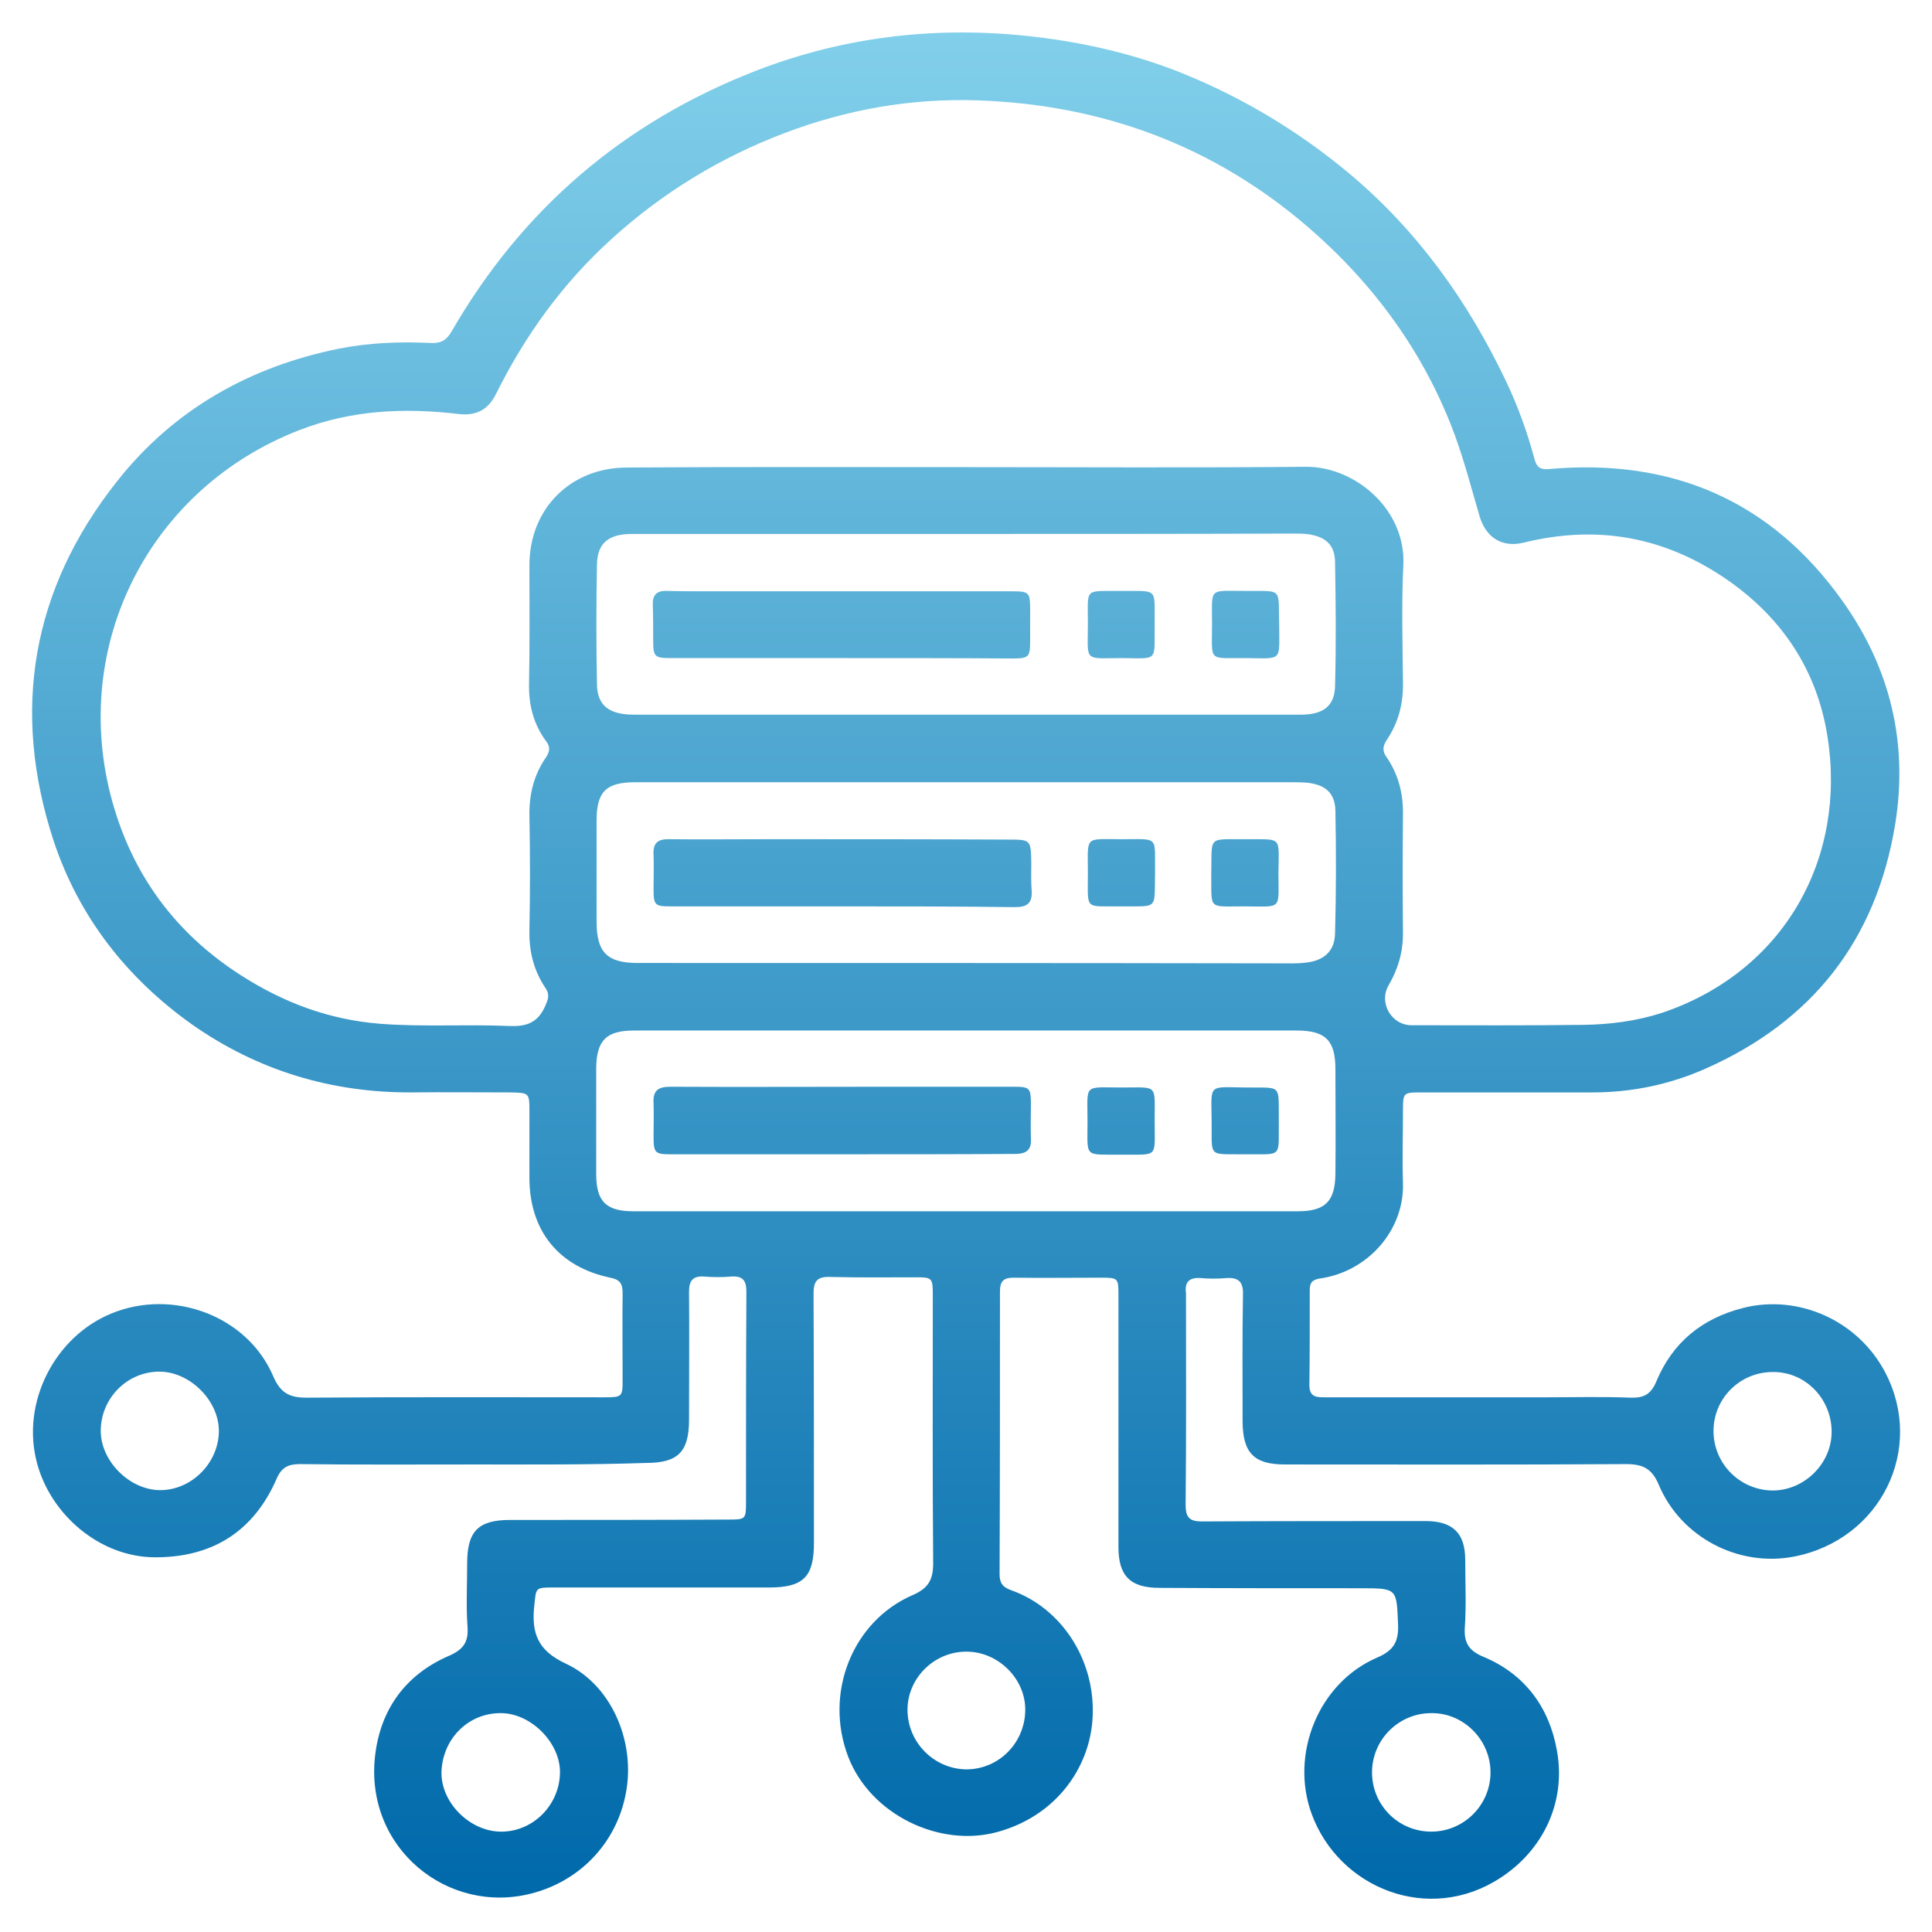 <?xml version="1.0" encoding="utf-8"?>
<!-- Generator: Adobe Illustrator 25.4.1, SVG Export Plug-In . SVG Version: 6.00 Build 0)  -->
<svg version="1.1" id="Layer_5" xmlns="http://www.w3.org/2000/svg" xmlns:xlink="http://www.w3.org/1999/xlink" x="0px" y="0px"
	 width="512px" height="512px" viewBox="0 0 512 512" style="enable-background:new 0 0 512 512;" xml:space="preserve">
<style type="text/css">
	.st0{fill:url(#SVGID_1_);}
</style>
<g>
	<g>
		<linearGradient id="SVGID_1_" gradientUnits="userSpaceOnUse" x1="256.024" y1="503.188" x2="256.024" y2="8.605">
			<stop  offset="0" style="stop-color:#0069AA"/>
			<stop  offset="1" style="stop-color:#81CFEA"/>
		</linearGradient>
		<path class="st0" d="M329.6,240.2c10.4,0,9.2,1.2,9.2-9c0.1-9.8,1.1-8.7-8.7-8.8c-10.1,0.1-8.9-1.1-9.1,8.9v0.3
			C321.1,241.2,320,240.2,329.6,240.2z M297.1,240.2c10-0.1,8.8,1.1,9-9v-0.3c-0.1-9.4,1.1-8.5-8.7-8.5c-10.2,0-9.1-1.1-9.1,9.1
			C288.3,241.4,287.3,240.1,297.1,240.2z M173.2,235.5c0,4.4,0.3,4.7,4.6,4.7H223c15.3,0,30.6,0,46,0.2c3.3,0,4.6-1.1,4.4-4.4
			c-0.2-2.4-0.1-4.8-0.1-7.2c-0.1-6.3-0.1-6.3-6.2-6.3c-21.3-0.1-42.5-0.1-63.7-0.1c-8.7,0-17.3,0.1-26,0c-3.2-0.1-4.4,1.1-4.2,4.2
			C173.3,229.6,173.2,232.5,173.2,235.5z M306,296.8c0-9.6,0.9-8.6-8.6-8.6c-10.4,0-9.2-1.2-9.2,9c0,9.8-1,8.7,8.8,8.8
			c10.1-0.1,9,1.1,9-8.9V296.8z M338.9,297v-0.3c-0.1-9.5,0.9-8.4-8.7-8.5c-10.2-0.1-9.2-1.2-9.1,9c0.1,9.7-1.1,8.6,8.8,8.7
			C340,305.8,338.8,307.1,338.9,297z M330.2,174.4c9.8,0.1,8.8,1,8.8-8.7c-0.3-10.2,1.2-9-9.2-9.1c-9.6,0-8.6-1-8.6,8.6
			C321.2,175.7,320,174.3,330.2,174.4z M499.6,363.7c-7.1-13.6-22.8-20.8-37.6-17.1c-11,2.8-18.8,9.2-23.1,19.6
			c-1.4,3.3-3.3,4.3-6.7,4.2c-7.5-0.3-14.9-0.1-22.3-0.1h-58.6c-2.2,0-4.3,0.1-4.3-3.2c0.1-8.4,0.1-16.9,0.1-25.3c0-2,0.8-2.7,2.8-3
			c12.5-1.8,22.3-12.7,21.9-25.3c-0.2-6.5,0-13,0-19.5c0-4.3,0.2-4.5,4.4-4.5h45.9c10.4,0,20.4-2.1,29.9-6.3
			c28.2-12.5,45.1-33.9,50.2-64.5c3.6-21.8-1.3-41.7-13.9-59.4c-18.9-26.6-45.2-37.9-77.7-35c-2.2,0.2-3.3-0.3-3.9-2.5
			c-1.9-7.1-4.4-14.1-7.6-20.8c-10.1-21.2-23.4-39.8-41.5-55c-13.3-11.1-27.9-19.9-43.8-26.4c-12.8-5.2-26.2-8.3-40-9.9
			c-25.3-2.9-49.9-0.1-73.6,9.1c-34.9,13.6-61.8,36.6-80.5,69c-1.3,2.3-2.8,3.2-5.4,3.1c-8.2-0.4-16.4-0.1-24.5,1.5
			c-23.7,4.8-43.9,16.2-58.9,35.3c-22.5,28.5-28,60.6-16.7,95.1c6.7,20.2,19.4,36.4,36.7,48.7c17.4,12.2,36.9,18.1,58.2,18
			c8.6-0.1,17.3,0,26,0c5.2,0.1,5.2,0.1,5.2,5.1v17.5c0,14,7.7,23.6,21.4,26.5c2.7,0.5,3.3,1.7,3.3,4.1c-0.1,7.6,0,15.3,0,22.9
			c0,4.6-0.1,4.7-4.9,4.7c-26.3,0-52.5-0.1-78.8,0.1c-4.7,0-7-1.3-8.9-5.7c-6.9-16.1-26.7-23.3-42.9-16.6
			c-14.9,6.1-24,23.5-19.7,39.6c3.7,13.9,16.8,24.9,31.1,25c15.3,0.1,26.3-6.8,32.4-20.8c1.3-3,3-3.9,6.2-3.9
			c15.4,0.2,30.8,0.1,46.2,0.1c15.1,0,30.3,0.1,45.4-0.4c8.6,0,11.5-2.9,11.5-11.5c0-11.3,0.1-22.6,0-33.9c0-3,1.1-4.2,4-4
			c2.4,0.2,4.8,0.2,7.2,0c3-0.2,4,1,4,4c-0.1,18.6-0.1,37.2-0.1,55.8c0,4.5-0.1,4.6-4.6,4.6c-19.3,0.1-38.6,0.1-57.9,0.1
			c-8.5,0-11.4,3-11.4,11.6c0,5.6-0.3,11.2,0.1,16.8c0.3,4-1.2,6-4.9,7.6c-11.6,5-18.2,14.3-19.6,26.5
			c-2.8,24.5,19.3,42.2,41.4,36.5c13.4-3.4,23.3-14.2,25.3-28c1.9-12.9-4.2-27.3-16.1-32.9c-7.6-3.5-9.2-8.2-8.4-15.5
			c0.5-4.6,0.2-4.7,5-4.7h57.2c9.1,0,11.9-2.8,11.9-11.8c0-22,0-44.1-0.1-66.1c0-3.2,0.9-4.5,4.3-4.4c7.5,0.2,15.1,0.1,22.6,0.1
			c4.6,0,4.7,0.1,4.7,4.9c0,23.6-0.1,47.3,0.1,70.9c0,4.4-1.3,6.6-5.4,8.4c-16,6.9-23.6,26-17.1,42.9c5.9,15.3,24.2,24.1,39.5,19.9
			c15.4-4.2,24.2-16.7,25.2-29.5c1.2-15.5-7.9-29.8-21.6-34.6c-2.2-0.8-3-1.9-3-4.2c0.1-25,0.1-50,0.1-75c0-2.7,1-3.6,3.6-3.6
			c7.6,0.1,15.3,0,22.9,0c4.9,0,4.9,0,4.9,5V410c0,7.7,3.2,10.8,10.9,10.8c17.8,0.1,35.6,0.1,53.4,0.1c9.6,0,9.4,0.1,9.8,9.5
			c0.2,4.6-1.1,7-5.6,8.9c-15.5,6.7-23.1,25.6-17.3,41.4c7.2,19.7,31.1,29.4,50.1,16.9c11.2-7.3,17.4-20,14.9-33.7
			c-2-11.3-8.4-20.2-19.4-24.8c-3.9-1.6-5.3-3.7-5-7.9c0.4-5.9,0.1-11.9,0.1-17.8c0-7.1-3.3-10.3-10.5-10.3c-19.8,0-39.5,0-59.3,0.1
			c-3.3,0-4.3-1.1-4.3-4.4c0.2-18.6,0.1-37.2,0.1-55.8v-0.3c-0.4-3,0.9-4.2,3.9-4c2.2,0.2,4.5,0.2,6.8,0c3.2-0.2,4.5,1,4.4,4.3
			c-0.2,11.3-0.1,22.6-0.1,33.9c0.1,8.2,3.1,11.2,11.2,11.2c30.1,0,60.3,0.1,90.4-0.1c4.5,0,6.9,1.2,8.7,5.5
			c5.8,13.8,21,21.9,35.9,19C498.5,408,510.2,383.9,499.6,363.7z M42.3,394.9c-8-0.1-15.6-7.7-15.6-15.7c0-8.7,7.1-15.8,15.7-15.7
			c8,0.1,15.6,7.7,15.6,15.7C58,387.7,50.7,395,42.3,394.9z M148.4,469.9c-0.2,8.7-7.4,15.7-15.9,15.5c-8.3-0.2-15.8-8-15.5-16
			c0.4-8.9,7.4-15.6,16-15.4C141,454.2,148.6,462.1,148.4,469.9z M379.3,454c8.6-0.1,15.7,7.1,15.7,15.7c0,8.7-7.1,15.7-15.7,15.7
			c-8.7,0-15.7-7-15.7-15.7C363.6,461.1,370.6,454,379.3,454z M158.1,217.5c0-7.7,2.5-10.2,10.3-10.2h173.7c1.4,0,2.7,0,4.1,0.1
			c4.9,0.5,7.6,2.6,7.7,7.5c0.2,10.8,0.2,21.7-0.1,32.5c-0.1,4.7-3,7.2-7.7,7.7c-2.4,0.3-4.8,0.2-7.2,0.2
			c-56.6-0.1-113.3-0.1-169.9-0.1c-8.1,0-10.9-2.8-10.9-11V217.5z M158.2,149.6c0.1-5.7,3.1-8.1,9.3-8.1h88.7
			c28.7,0,57.5,0,86.3-0.1c1.4,0,2.9,0,4.4,0.2c4.4,0.7,6.8,2.8,6.9,7.2c0.2,11.1,0.3,22.1,0,33.2c-0.2,5.2-3.2,7.4-9.2,7.4H169.3
			c-1.1,0-2.3,0-3.4-0.1c-5-0.5-7.6-2.8-7.7-7.9C158,170.8,158,160.2,158.2,149.6z M140.3,149.8c0,10.5,0.1,21-0.1,31.5
			c-0.1,5.6,1.2,10.6,4.5,15.1c1.2,1.5,1,2.8,0,4.3c-3.2,4.6-4.5,9.8-4.4,15.5c0.2,10.2,0.2,20.3,0,30.5c-0.1,5.6,1.2,10.6,4.3,15.2
			c1.2,1.8,0.6,3.1-0.2,4.9c-2,4.4-5.1,5.3-9.6,5.1c-11.4-0.5-22.8,0.3-34.2-0.6c-13.6-1.1-25.7-5.7-37-13
			c-17.2-11.1-28.5-26.5-33.9-46.1C18.4,171,39.6,129.4,79.3,114c13.6-5.3,27.7-6,42.1-4.3c4.8,0.6,8-1.1,10.1-5.4
			c7.7-15.5,17.7-29.3,30.5-40.9c13.5-12.3,28.9-21.7,46.1-28.2c16.4-6.2,33.4-9.2,50.9-8.6c33.1,1.1,62.7,12,87.9,33.8
			c17.3,15,30.6,33.2,38.6,54.8c2.6,7.1,4.5,14.4,6.6,21.6c1.7,5.7,6,8.4,11.7,7c19.5-4.8,37.4-1.6,54,9.9
			c14.7,10.2,23.8,24.2,26.5,41.5c5.1,32.1-11.3,62.2-43.8,73.2c-6.8,2.2-13.8,3.1-20.9,3.2c-15.1,0.2-30.3,0.1-45.5,0.1
			c-5.4,0-8.8-6-6.1-10.6c2.5-4.3,3.8-8.7,3.8-13.7c-0.1-10.5-0.1-21,0-31.5c0.1-5.6-1.2-10.6-4.3-15.2c-1.2-1.6-1.1-2.9,0-4.6
			c3.1-4.6,4.4-9.6,4.3-15.2c-0.1-10.4-0.4-20.8,0.1-31.2c0.7-14.6-12.7-26.1-25.9-26c-30.1,0.3-60.1,0.1-90.1,0.1
			c-29.9,0-59.8-0.1-89.7,0.1C151.2,123.9,140.3,134.8,140.3,149.8z M271.7,453.4c-0.2,8.7-7.2,15.6-15.8,15.5
			c-8.4-0.2-15.3-7.1-15.4-15.6c-0.1-8.5,7-15.6,15.6-15.6C264.6,437.7,271.9,445,271.7,453.4z M167.9,321c-7.3,0-9.9-2.6-9.9-9.9
			V283c0.1-7.3,2.7-9.9,10-9.9h175.6c7.7,0,10.3,2.6,10.3,10.3c0,9.2,0.1,18.5,0,27.7c-0.1,7.3-2.7,9.9-10,9.9H167.9z M469.9,395
			c-8.6,0-15.7-6.9-15.8-15.6c-0.1-8.6,6.8-15.7,15.5-15.8c8.6-0.2,15.6,6.8,15.8,15.5C485.6,387.6,478.4,394.9,469.9,395z
			 M273.2,292.7c0-4.4-0.3-4.7-4.6-4.7h-34.2c-18.9,0-37.9,0.1-56.8,0c-3.3,0-4.6,1.1-4.4,4.4c0.1,2.9,0,5.7,0,8.6
			c0,4.6,0.3,4.9,4.8,4.9h44.8c15.4,0,30.8,0,46.2-0.1c3.1,0,4.4-1.1,4.2-4.2C273.1,298.6,273.2,295.7,273.2,292.7z M297.5,174.4
			c9.5,0.1,8.4,1,8.5-8.6c-0.1-10.3,1.2-9.1-9.1-9.2h-0.3c-9.3,0.1-8.3-0.9-8.3,8.5C288.3,175.7,287,174.4,297.5,174.4z
			 M177.9,174.4h45.2c15.1,0,30.2,0,45.1,0.1c4.5,0,4.8-0.3,4.8-4.9v-7.5c0-5.3-0.1-5.4-5.3-5.4h-80.4c-3.5,0-7.1,0-10.6-0.1
			c-2.7-0.1-3.8,1.1-3.7,3.7c0.1,3,0.1,6.1,0.1,9.2C173.1,174.1,173.4,174.4,177.9,174.4z"/>
	</g>
</g>
</svg>
